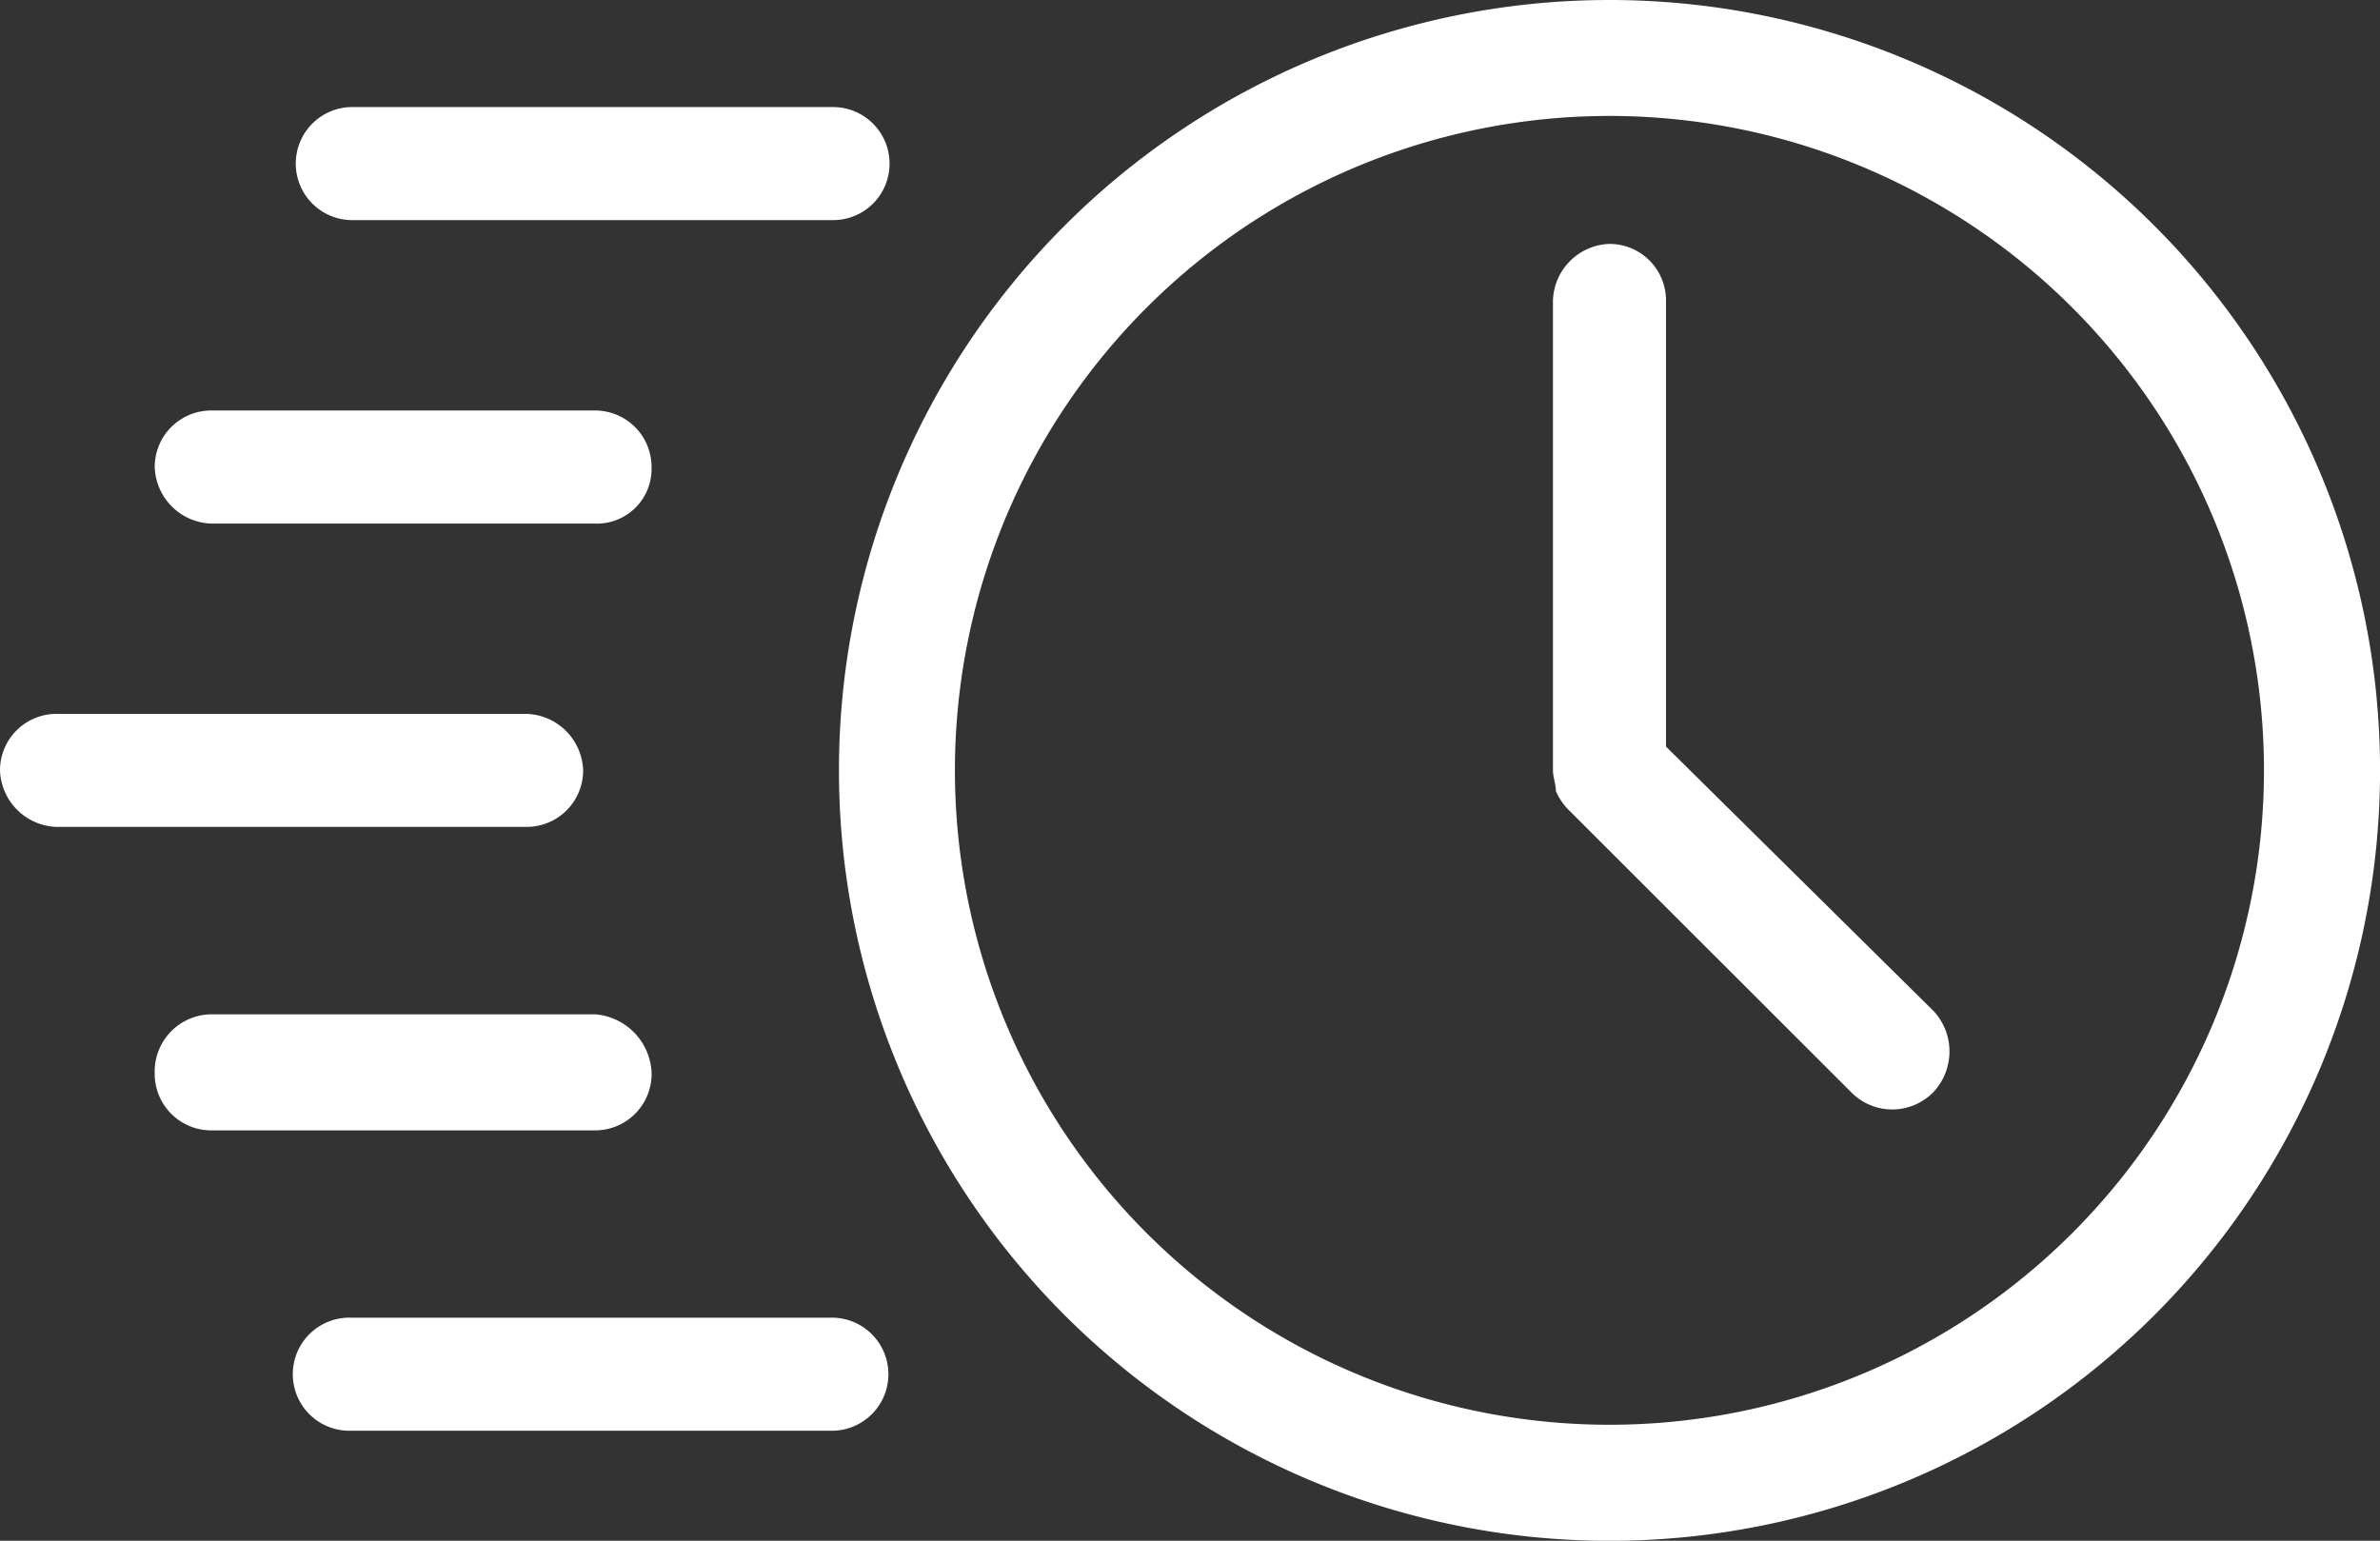 <?xml version="1.0" encoding="UTF-8"?> <svg xmlns="http://www.w3.org/2000/svg" id="noun-quick-6567615" width="43.18" height="27.959" viewBox="0 0 43.18 27.959"><rect x="0" y="0" width="43.18" height="27.959" fill="#333333" stroke="none"/><path id="Path_142" data-name="Path 142" d="M30.741,28.726A1.025,1.025,0,0,0,29.716,27.7h-8.69a1.026,1.026,0,1,0,0,2.051h8.69A1.023,1.023,0,0,0,30.741,28.726Z" transform="translate(-14.602 -25.757)" fill="#fff"></path><path id="Path_143" data-name="Path 143" d="M24.214,38.926A1.025,1.025,0,0,0,23.188,37.9H16.226A1.025,1.025,0,0,0,15.2,38.926a1.062,1.062,0,0,0,1.026,1.026h6.963A.992.992,0,0,0,24.214,38.926Z" transform="translate(-12.393 -30.451)" fill="#fff"></path><path id="Path_144" data-name="Path 144" d="M11.026,50.151h8.528a1.025,1.025,0,0,0,1.026-1.026A1.062,1.062,0,0,0,19.554,48.1H11.026A1.025,1.025,0,0,0,10,49.126,1.062,1.062,0,0,0,11.026,50.151Z" transform="translate(-10 -35.146)" fill="#fff"></path><path id="Path_145" data-name="Path 145" d="M15.2,59.28a1.025,1.025,0,0,0,1.026,1.026h6.963a1.025,1.025,0,0,0,1.026-1.026,1.111,1.111,0,0,0-1.026-1.08H16.226A1.038,1.038,0,0,0,15.2,59.28Z" transform="translate(-12.393 -39.794)" fill="#fff"></path><path id="Path_146" data-name="Path 146" d="M20.926,70.451h8.69a1.026,1.026,0,1,0,0-2.051h-8.69a1.026,1.026,0,1,0,0,2.051Z" transform="translate(-14.556 -44.489)" fill="#fff"></path><path id="Path_147" data-name="Path 147" d="M52.18,24.1a13.98,13.98,0,1,0,13.98,13.98A13.983,13.983,0,0,0,52.18,24.1Zm0,25.854A11.875,11.875,0,1,1,64.054,38.08,11.875,11.875,0,0,1,52.18,49.954Z" transform="translate(-22.979 -24.1)" fill="#fff"></path><path id="Path_148" data-name="Path 148" d="M64.251,41.422v-8.1A1.025,1.025,0,0,0,63.226,32.3,1.062,1.062,0,0,0,62.2,33.326v8.528c0,.108.054.27.054.378a1.129,1.129,0,0,0,.216.324L67.6,47.683a1.044,1.044,0,0,0,1.511,0,1.079,1.079,0,0,0,0-1.457Z" transform="translate(-34.025 -27.874)" fill="#fff"></path></svg> 